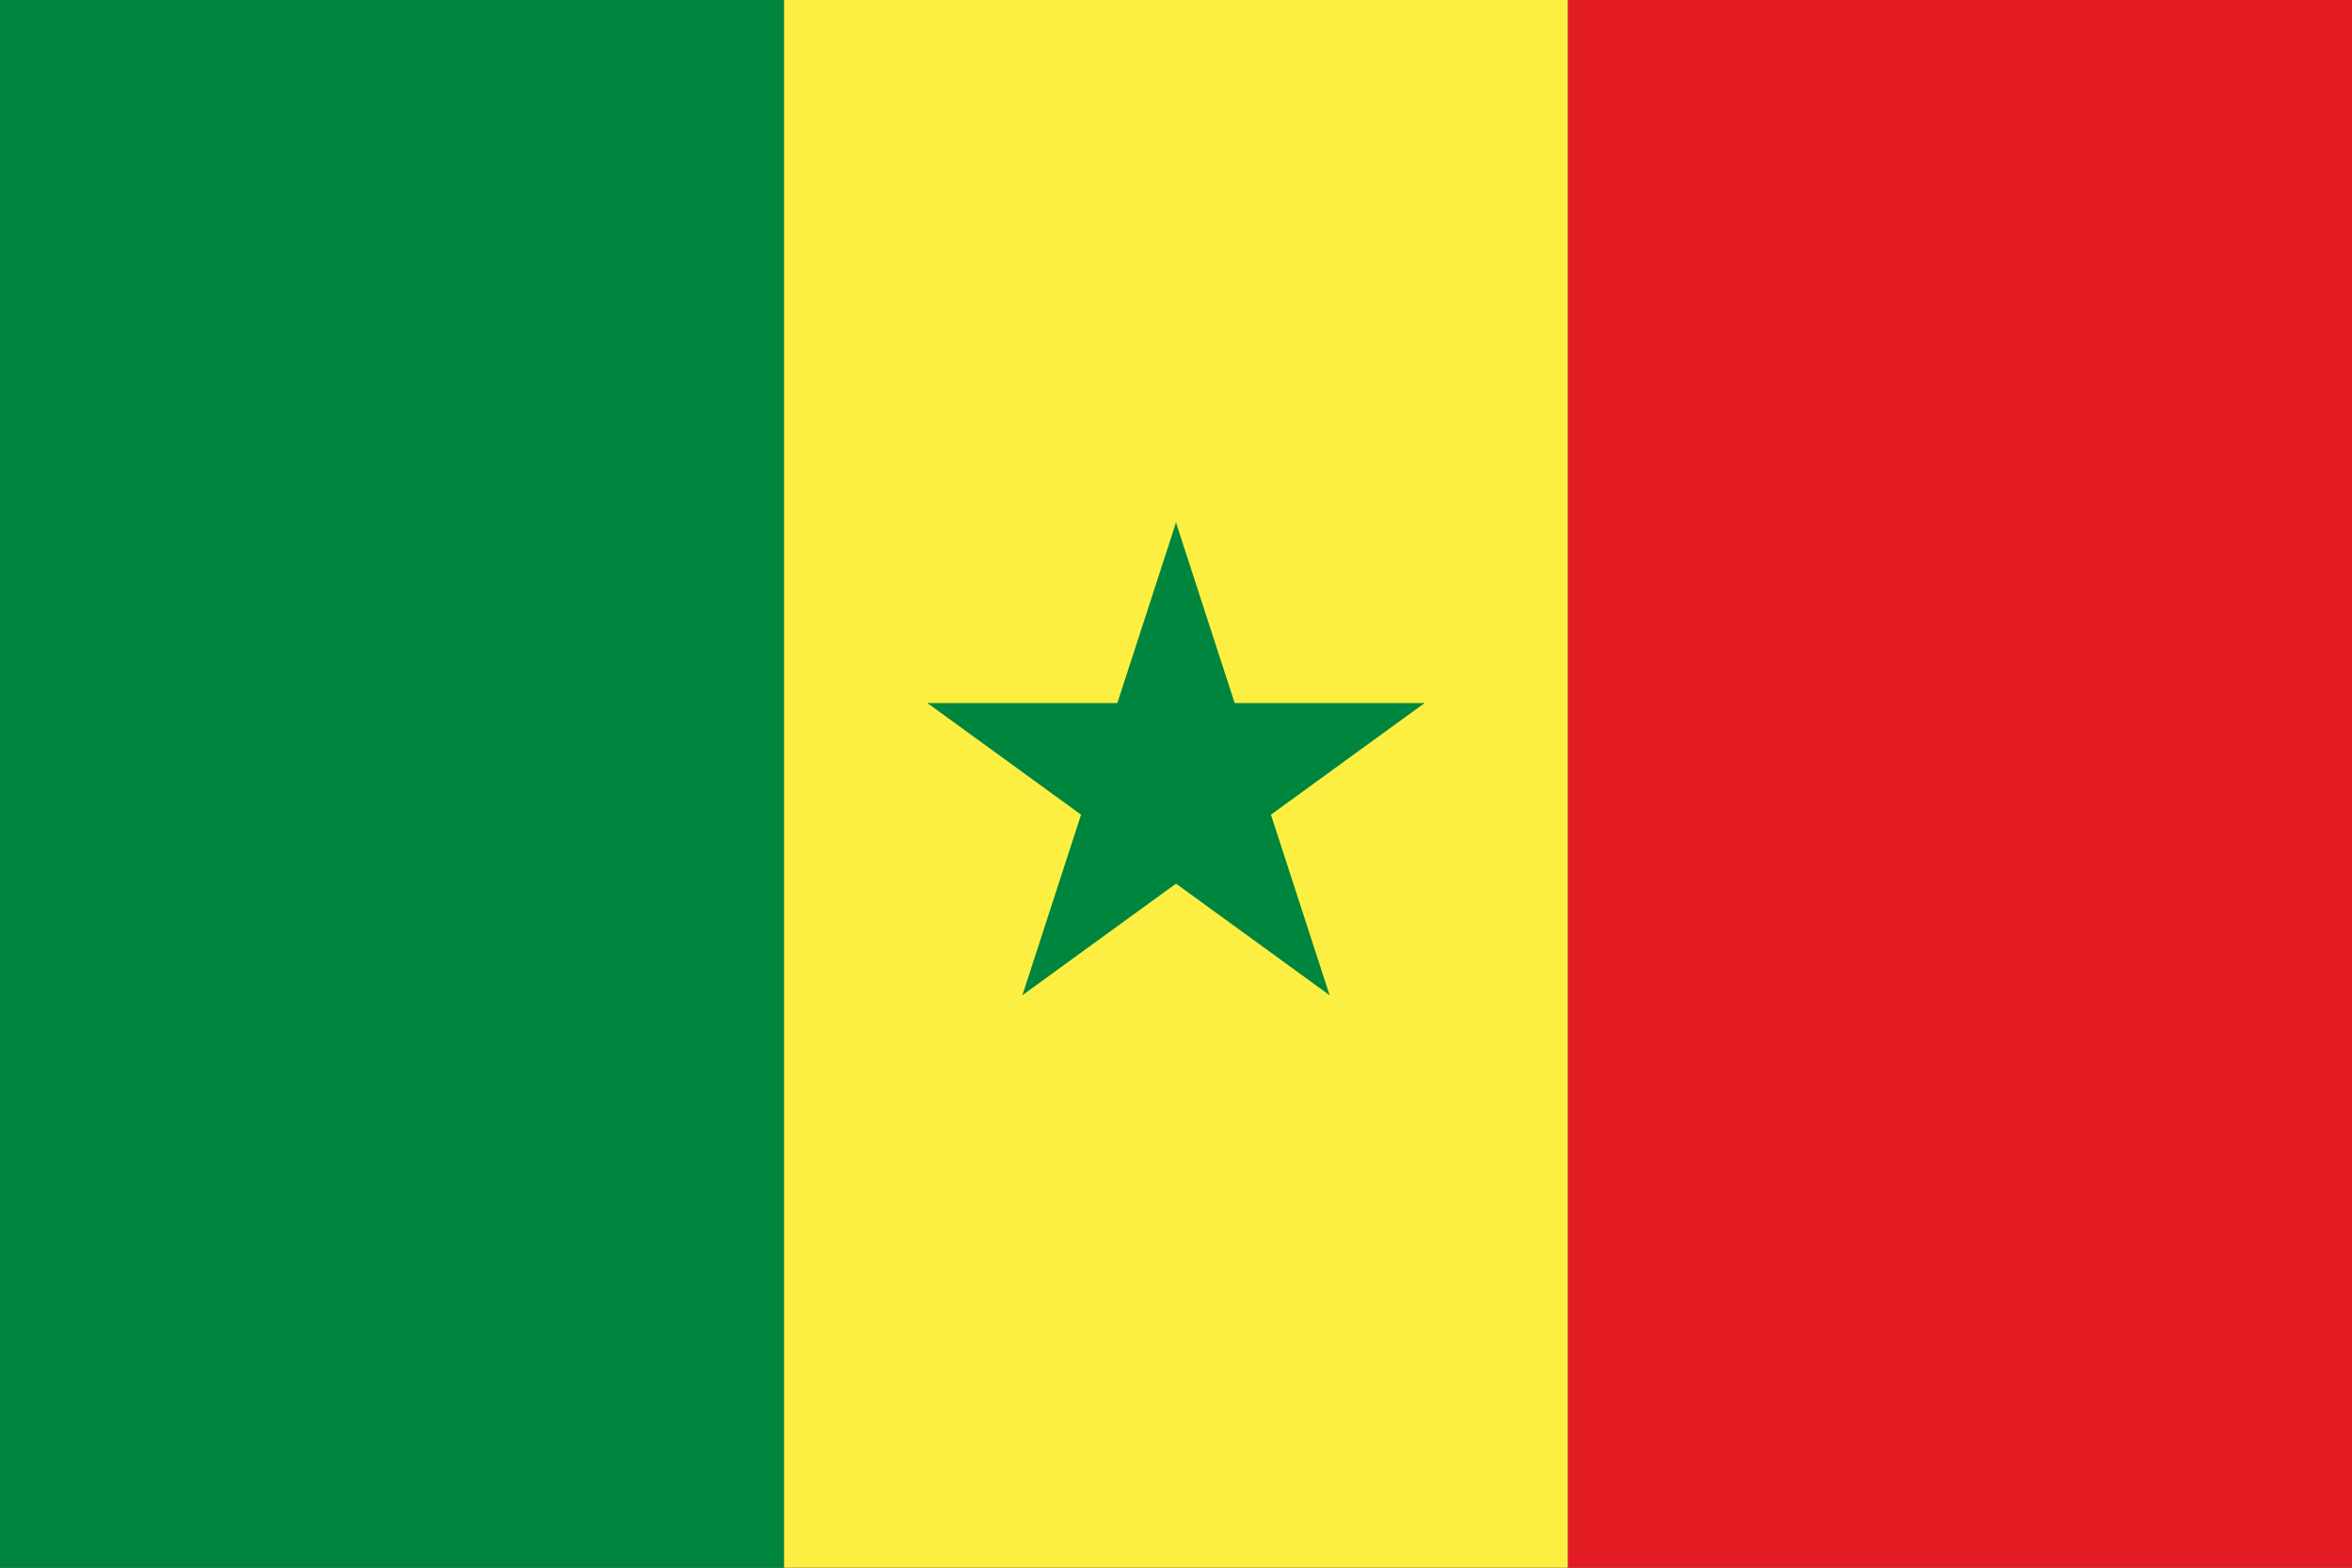 <svg xmlns="http://www.w3.org/2000/svg" xmlns:xlink="http://www.w3.org/1999/xlink" version="1.0" viewBox="0 0 900 600"><rect x="0" y="0" width="900" height="600" fill="#333333" stroke="none"/><path fill="#00853f" d="M0 0h300v600H0z"/><path fill="#fdef42" d="M300 0h300v600H300z"/><path fill="#e31b23" d="M600 0h300v600H600z"/><g fill="#00853f" transform="translate(450 300)"><g id="b"><path id="a" d="M0-100V0h50z" transform="rotate(18 0 -100)"/><use xlink:href="#a" transform="scale(-1 1)"/></g><use xlink:href="#b" transform="rotate(72)"/><use xlink:href="#b" transform="rotate(144)"/><use xlink:href="#b" transform="rotate(216)"/><use xlink:href="#b" transform="rotate(288)"/></g></svg>